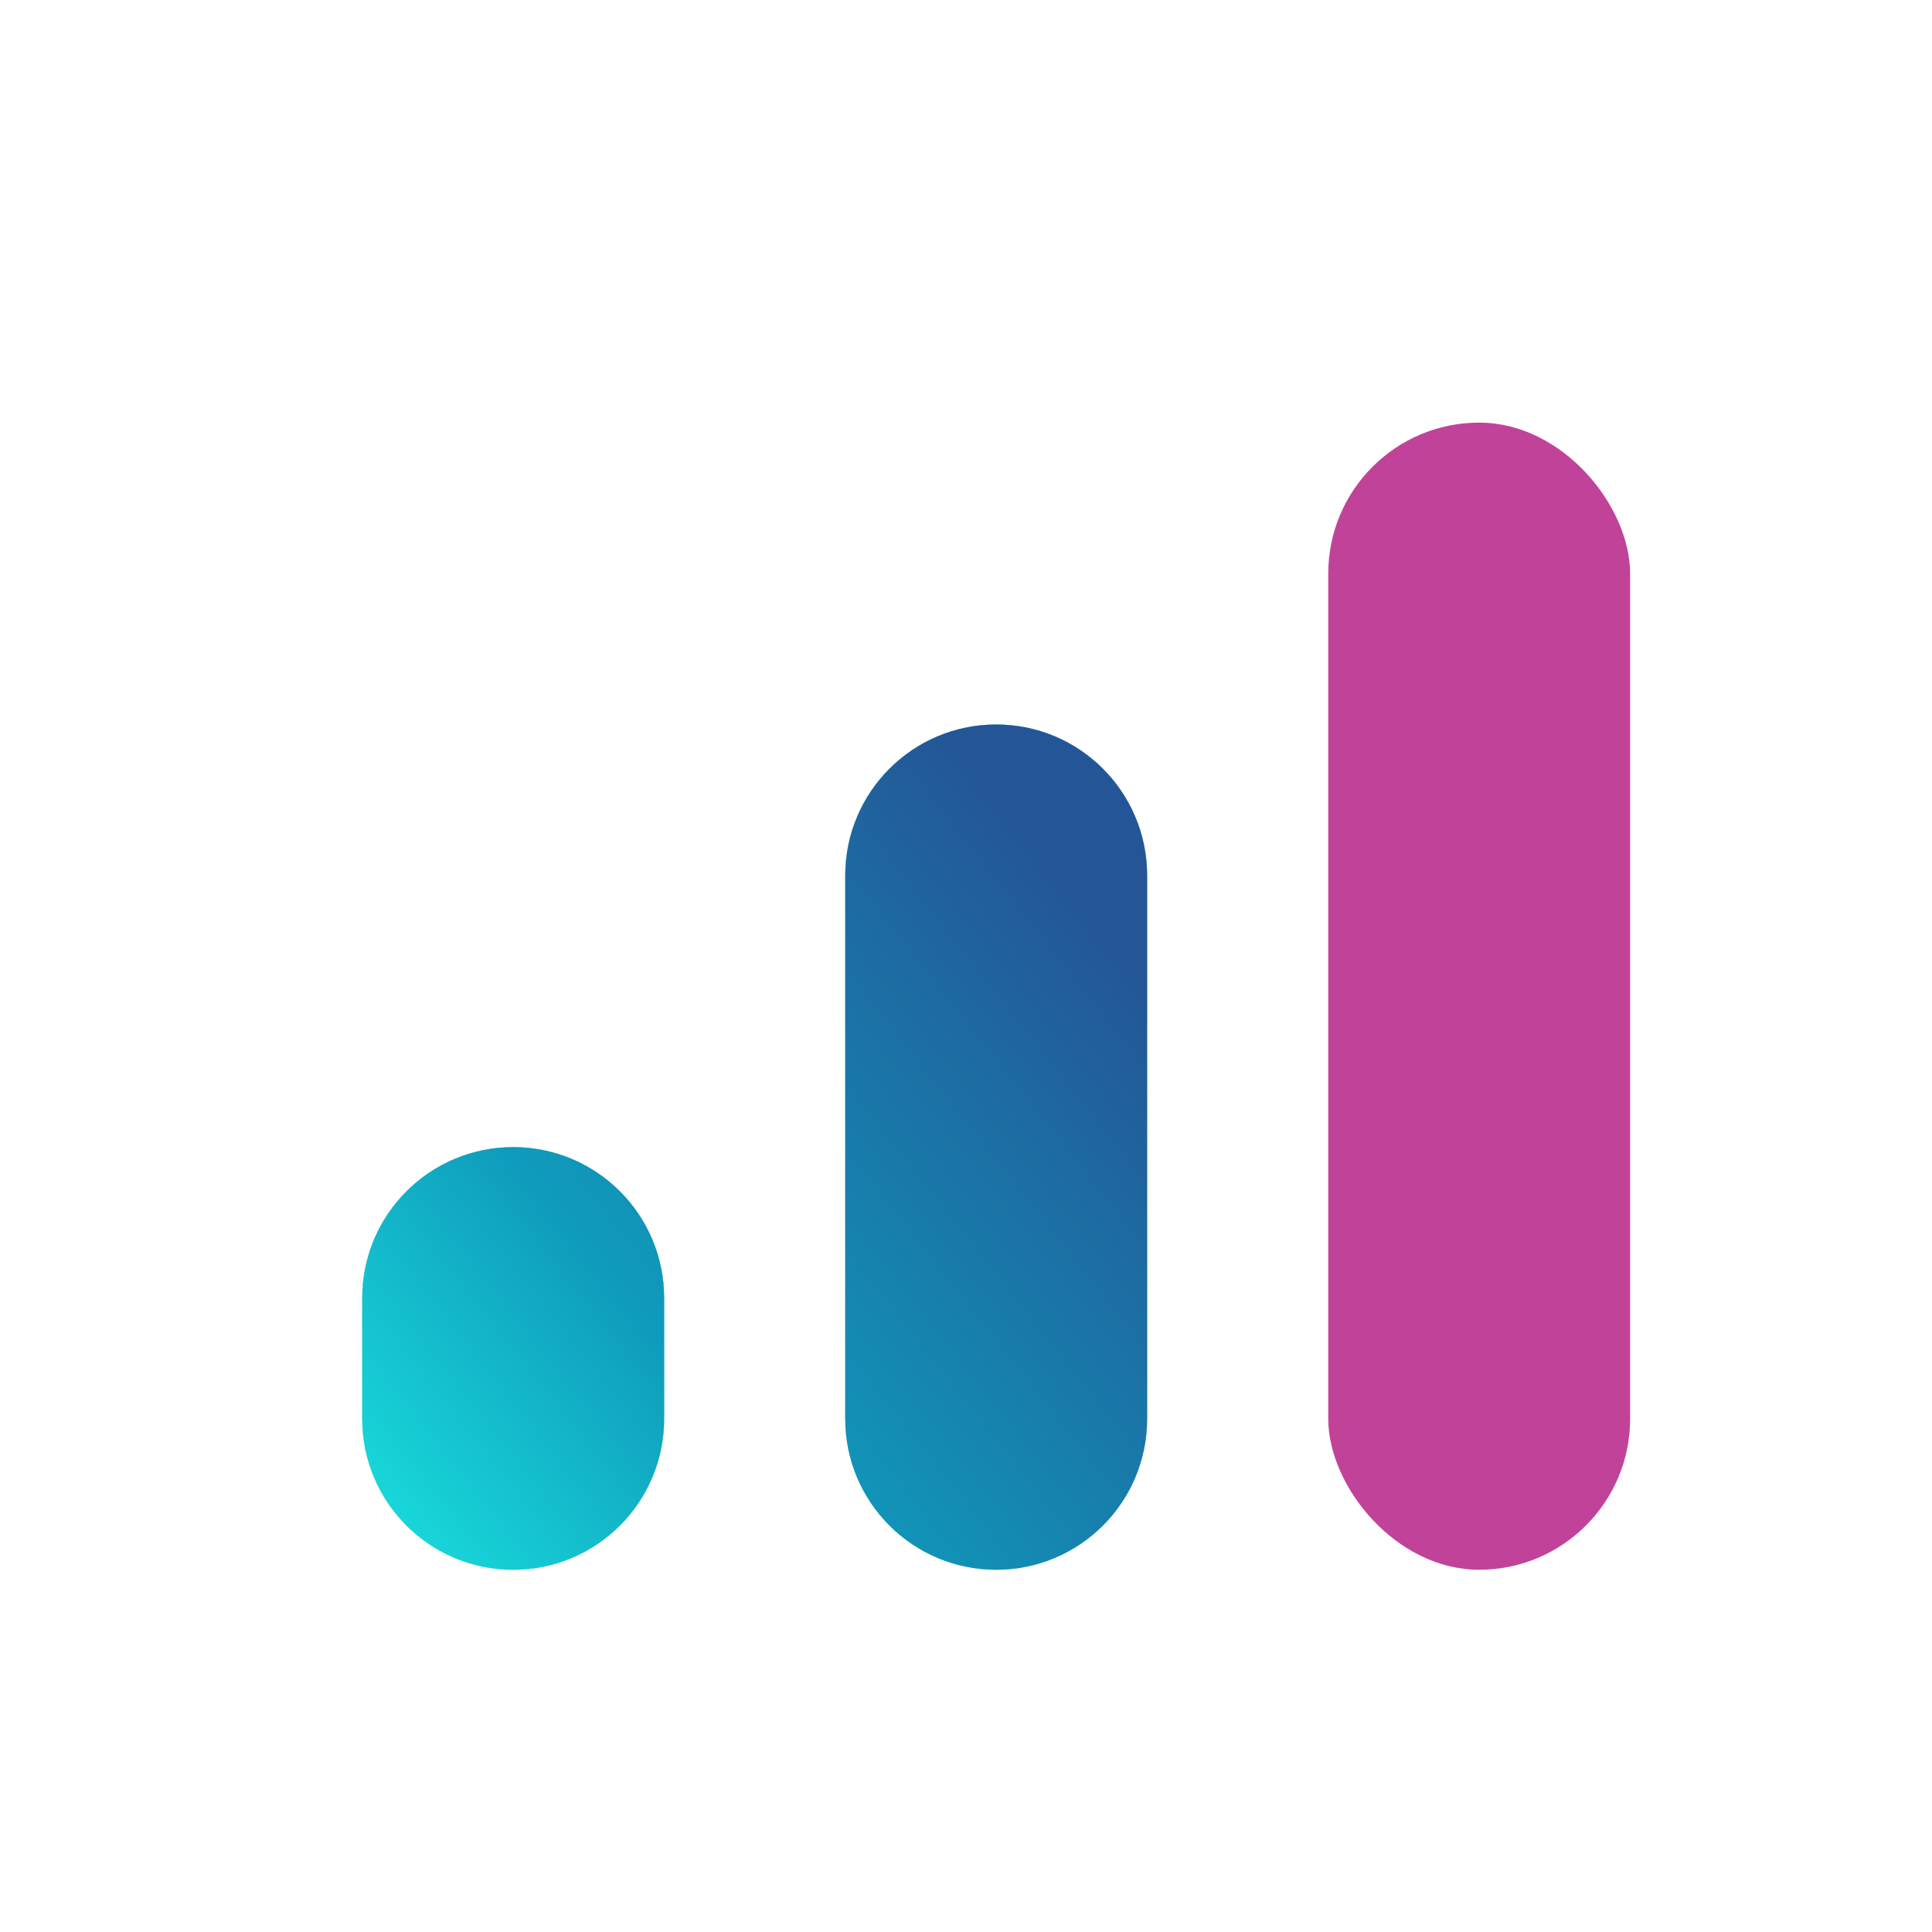 <svg xmlns="http://www.w3.org/2000/svg" xmlns:xlink="http://www.w3.org/1999/xlink" width="32" height="32" viewBox="0 0 32 32">
  <defs>
    <linearGradient id="convert-b" x1="89.081%" x2="-13.201%" y1="16.308%" y2="103.906%">
      <stop offset="0%" stop-color="#245597"/>
      <stop offset="56.092%" stop-color="#0F9BBB"/>
      <stop offset="100%" stop-color="#1CF4E9"/>
    </linearGradient>
    <path id="convert-a" d="M2.5,12 C3.881,12 5,13.119 5,14.5 L5,16.5 C5,17.881 3.881,19 2.5,19 C1.119,19 0,17.881 0,16.5 L0,14.5 C0,13.119 1.119,12 2.5,12 Z M10.5,5 C11.881,5 13,6.119 13,7.5 L13,16.5 C13,17.881 11.881,19 10.5,19 C9.119,19 8,17.881 8,16.5 L8,7.5 C8,6.119 9.119,5 10.5,5 Z"/>
  </defs>
  <g fill="none" fill-rule="evenodd" transform="translate(6 7)">
    <use fill="#00B6BC" xlink:href="#convert-a"/>
    <use fill="#D1EEFF" xlink:href="#convert-a"/>
    <use fill="url(#convert-b)" xlink:href="#convert-a"/>
    <rect width="5" height="19" x="16" fill="#C14399" rx="2.5"/>
  </g>
</svg>
